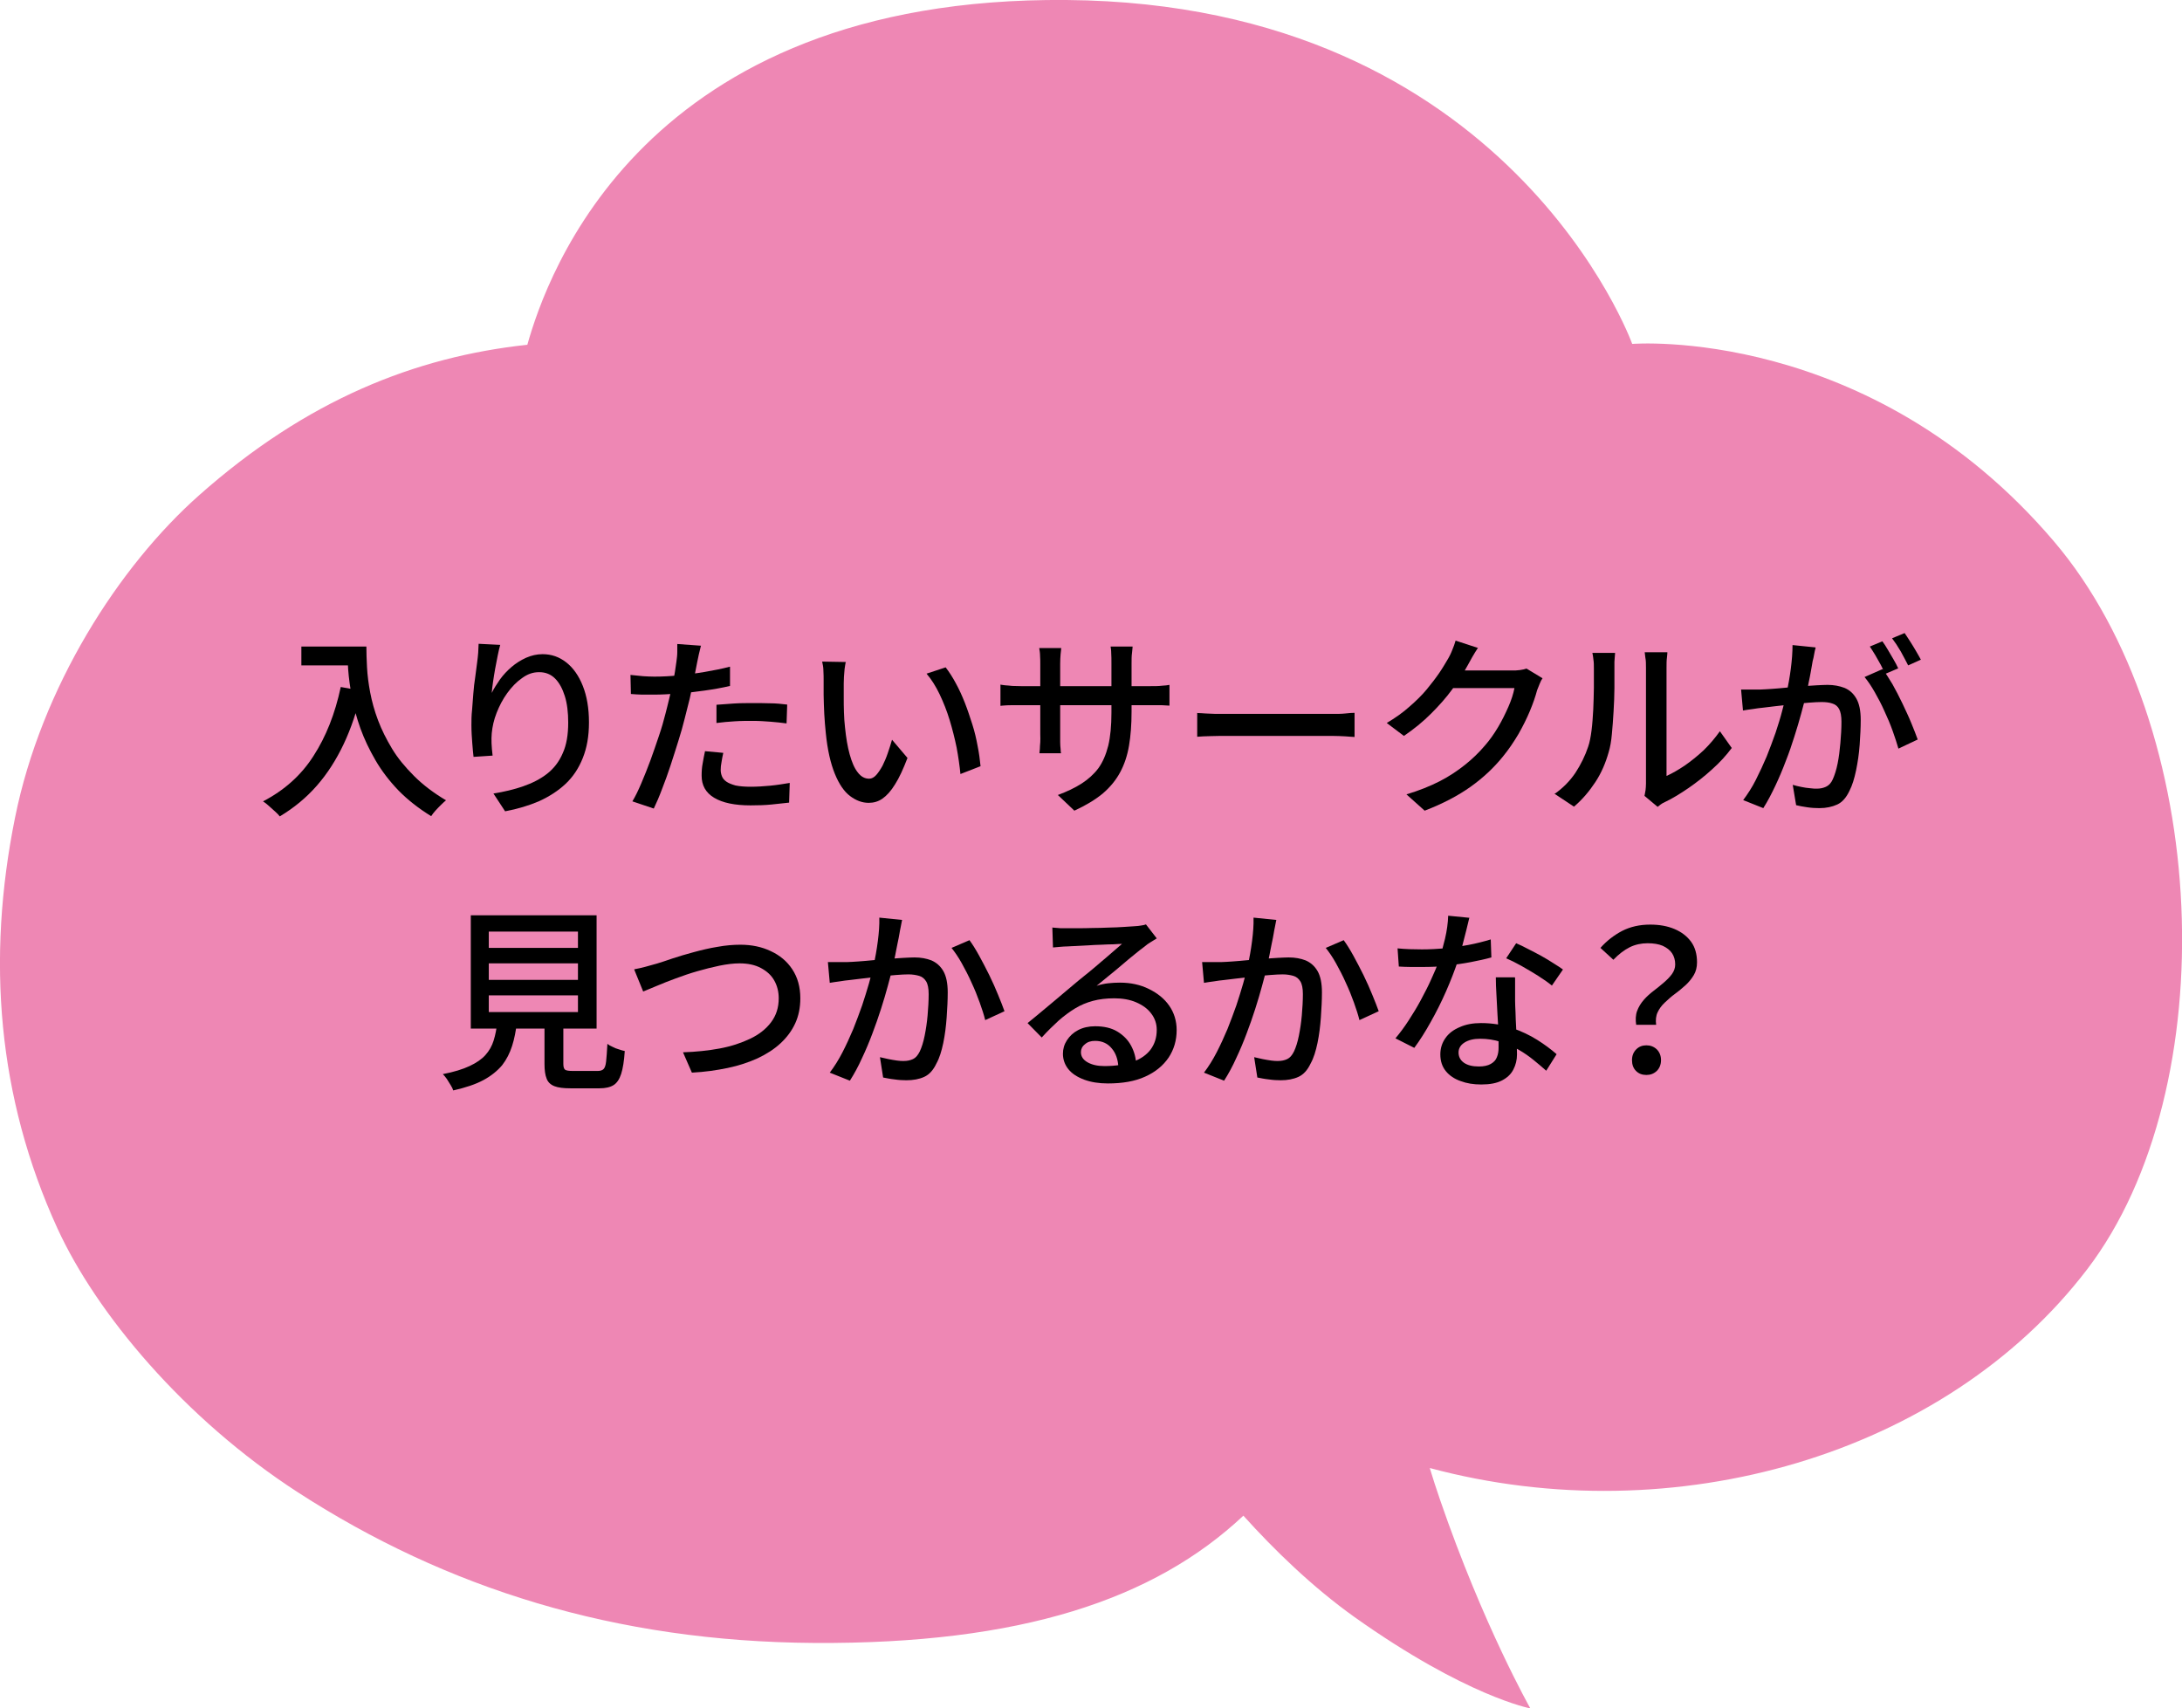 <?xml version="1.0" encoding="UTF-8"?>
<svg id="_レイヤー_2" data-name="レイヤー 2" xmlns="http://www.w3.org/2000/svg" viewBox="0 0 103.03 80.67">
  <defs>
    <style>
      .cls-1 {
        fill: #ee87b4;
      }
    </style>
  </defs>
  <g id="element">
    <g>
      <path class="cls-1" d="M.71,38.61c1.24-6.15,4.89-11.86,8.71-15.24,5.07-4.49,10.18-6.52,15.48-7.09C25.8,13.09,30.3-.17,50.36,0c20.93.17,26.71,16.24,26.71,16.24,0,0,11.2-.91,19.91,9.32,7.42,8.71,8.11,25.81,1.57,34.38-6.7,8.77-19.49,12.48-31.04,9.38.15.49.31.99.49,1.51,2.04,5.93,4.26,9.84,4.26,9.84,0,0-3.02-.56-8.3-4.31-1.99-1.42-3.79-3.17-5.25-4.79-4.21,3.96-10.52,6.07-20.26,6.01-9.4-.06-17.38-2.58-24.38-7.11-5.38-3.48-9.53-8.47-11.36-12.47C-.12,51.81-.64,45.29.71,38.61Z"/>
      <g>
        <path d="M16.09,32.44l.99.18c-.22.93-.5,1.77-.85,2.51s-.77,1.4-1.27,1.97-1.08,1.05-1.75,1.45c-.05-.07-.12-.14-.22-.23-.1-.09-.2-.18-.3-.27s-.19-.16-.27-.21c1-.52,1.8-1.23,2.38-2.14.59-.91,1.02-1.99,1.29-3.26ZM14.23,30.53h2.62v.89h-2.62v-.89ZM16.41,30.53h.89c0,.28.01.61.03.98s.07.77.15,1.19c.08.42.2.86.37,1.31.17.45.39.89.66,1.34s.62.87,1.04,1.29c.42.42.92.8,1.51,1.15-.06.05-.14.12-.23.21-.09.09-.18.18-.27.28-.09.1-.15.18-.2.26-.6-.37-1.12-.78-1.55-1.22-.43-.45-.79-.92-1.08-1.42-.29-.5-.53-1-.71-1.5-.18-.5-.31-.99-.4-1.47-.09-.47-.15-.91-.18-1.32-.03-.41-.04-.76-.04-1.07Z"/>
        <path d="M23.62,30.45c-.04.14-.08.31-.12.51-.04.2-.08.41-.12.62-.04.22-.07.42-.1.62-.03.2-.05.37-.06.52.1-.21.24-.42.39-.64.16-.22.34-.41.55-.59.21-.18.44-.32.68-.43.25-.11.51-.17.78-.17.42,0,.79.13,1.12.39.33.26.59.63.78,1.11s.29,1.05.29,1.72-.1,1.2-.29,1.68-.46.89-.81,1.22c-.35.33-.77.6-1.25.82-.49.21-1.02.37-1.61.48l-.55-.84c.5-.08.97-.19,1.4-.34s.81-.34,1.13-.59c.32-.25.57-.57.74-.97.18-.39.26-.88.26-1.45,0-.48-.05-.9-.16-1.25s-.26-.63-.46-.83c-.2-.2-.45-.3-.75-.3s-.55.09-.81.28c-.26.18-.49.42-.7.71s-.37.6-.5.93c-.13.33-.2.65-.23.96-.01.15-.02.31-.01.48s.02.36.05.58l-.9.06c-.02-.17-.04-.39-.06-.65-.02-.26-.04-.54-.04-.84,0-.22,0-.46.03-.72.02-.26.04-.52.06-.78.02-.27.05-.53.09-.78.03-.25.06-.48.09-.69.02-.16.04-.31.05-.46,0-.15.02-.29.02-.42l1,.05Z"/>
        <path d="M30.92,31.95c.36,0,.74-.02,1.13-.06.4-.04.81-.09,1.22-.16s.82-.15,1.2-.25v.91c-.38.09-.78.16-1.21.22-.42.06-.84.11-1.25.14-.41.03-.78.05-1.12.05-.21,0-.4,0-.58,0-.17,0-.35-.02-.52-.03l-.02-.9c.23.02.43.04.6.06.17.01.35.02.52.02ZM33.1,30.48c-.03.11-.06.25-.1.41-.03.16-.06.29-.08.38-.04.22-.09.47-.15.77s-.13.61-.2.94c-.08.33-.16.64-.24.95-.08.33-.18.68-.3,1.06-.12.38-.24.77-.37,1.16-.13.39-.26.76-.4,1.11-.13.35-.26.65-.39.92l-1.01-.34c.14-.23.28-.52.42-.85s.29-.7.43-1.08c.14-.38.27-.77.4-1.15s.23-.73.31-1.05c.06-.22.11-.44.17-.68.06-.24.11-.47.16-.69.05-.22.09-.43.12-.62.03-.19.05-.36.07-.48.02-.15.04-.3.04-.45s0-.28,0-.38l1.11.08ZM34.15,35.56c-.03.14-.06.28-.08.42-.03.14-.04.27-.04.38,0,.1.02.2.06.3.04.1.11.18.21.25.1.07.25.13.43.18.19.04.43.06.72.06s.61-.02.92-.05c.31-.03.62-.08.92-.13l-.03.93c-.26.03-.54.06-.84.09-.3.03-.63.04-.98.04-.75,0-1.32-.12-1.72-.36-.4-.24-.59-.59-.59-1.04,0-.2.01-.39.05-.59.03-.19.07-.38.11-.57l.86.08ZM33.82,33.28c.25-.02.53-.04.83-.06.3-.02.6-.02.9-.02.27,0,.54,0,.82.01.27,0,.54.03.8.06l-.03.89c-.23-.03-.48-.06-.75-.08-.27-.02-.54-.04-.82-.04-.3,0-.59,0-.88.02s-.57.04-.86.08v-.86Z"/>
        <path d="M39.93,31.28c-.02.09-.03.19-.05.31-.01.12-.02.25-.03.37,0,.12-.01.23-.01.31,0,.19,0,.4,0,.64,0,.23,0,.47.01.72s.02.48.05.72c.05.49.12.91.22,1.27.1.36.22.65.38.85.15.2.33.3.54.3.12,0,.23-.06.33-.17s.2-.26.3-.44c.09-.18.18-.39.25-.6.08-.22.14-.43.2-.63l.73.86c-.2.52-.39.94-.59,1.25-.19.31-.39.53-.59.67s-.42.2-.65.2c-.31,0-.6-.11-.88-.32-.28-.21-.52-.56-.72-1.05s-.35-1.13-.43-1.95c-.03-.27-.05-.56-.07-.88-.02-.31-.02-.61-.03-.9,0-.28,0-.52,0-.7,0-.12,0-.26-.01-.43,0-.17-.03-.31-.06-.44l1.13.02ZM44.65,31.51c.17.22.33.47.48.75.16.29.3.6.43.93.13.33.24.67.35,1.01s.19.69.25,1.02c.07.34.11.66.14.96l-.95.37c-.04-.4-.1-.82-.18-1.25-.09-.44-.2-.87-.33-1.3-.13-.43-.29-.83-.47-1.21s-.39-.71-.62-.98l.91-.3Z"/>
        <path d="M47.25,32.33s.11.02.21.03c.09,0,.21.02.34.03.13,0,.27.01.41.01h6.08c.23,0,.42,0,.57-.02.15-.01.27-.02.36-.04v.98c-.07,0-.19-.01-.35-.02-.16,0-.35,0-.57,0h-6.09c-.14,0-.28,0-.41,0-.13,0-.24,0-.34.01s-.17.01-.22.02v-1.01ZM50.11,30.6c0,.06-.02.16-.03.29s-.02.28-.02.45v3.34c0,.12,0,.25,0,.37s.01.23.02.32c0,.09.01.16.02.2h-1.02s.01-.11.02-.2c0-.09.01-.2.02-.32s0-.24,0-.37v-3.34c0-.12,0-.24-.01-.37,0-.13-.02-.25-.04-.37h1.04ZM53.43,33.61c0,.6-.04,1.13-.12,1.6s-.22.89-.42,1.26c-.2.37-.47.7-.82,1-.35.29-.8.56-1.34.81l-.78-.74c.43-.16.81-.34,1.12-.54s.58-.44.79-.72c.21-.29.36-.64.47-1.07.1-.42.15-.94.15-1.55v-2.33c0-.18,0-.35-.01-.49,0-.14-.02-.25-.03-.31h1.04c0,.07-.02.17-.03.31-.02.14-.02.3-.02.49v2.28Z"/>
        <path d="M56.54,33.67c.1,0,.23.01.38.02.15,0,.31.02.49.02.18,0,.34,0,.5,0h5.02c.22,0,.42,0,.6-.02.18-.02.32-.03.43-.03v1.14c-.1,0-.25-.02-.44-.03-.19-.01-.39-.02-.59-.02h-5.02c-.25,0-.5,0-.76.01-.25,0-.46.02-.62.03v-1.14Z"/>
        <path d="M69.78,30.6c-.09.14-.18.28-.27.44-.09.16-.16.29-.21.38-.19.35-.43.72-.72,1.12s-.63.78-1.01,1.16c-.38.38-.81.73-1.28,1.05l-.81-.61c.4-.24.76-.49,1.07-.77.31-.27.59-.54.82-.82s.43-.54.6-.79.3-.48.42-.68c.05-.09.12-.22.18-.38.07-.16.12-.31.16-.45l1.07.35ZM72.84,32.02c-.05.07-.1.16-.14.27s-.08.2-.12.3c-.08.3-.19.62-.34.98-.15.36-.33.72-.54,1.09-.22.37-.46.73-.74,1.07-.42.52-.93,1-1.52,1.42-.59.42-1.31.8-2.17,1.13l-.86-.77c.6-.18,1.12-.39,1.57-.62s.85-.5,1.2-.78.66-.58.93-.9c.23-.26.44-.56.63-.88.19-.32.35-.65.49-.97.14-.32.23-.61.28-.87h-3.28l.35-.83h2.81c.13,0,.25,0,.38-.02s.23-.04.31-.07l.76.46Z"/>
        <path d="M73.39,37.5c.4-.28.73-.61,1-1.01.26-.4.46-.81.6-1.23.07-.2.12-.46.16-.77.04-.31.06-.64.08-.98.02-.35.02-.69.03-1.03,0-.34,0-.64,0-.9,0-.16,0-.3-.02-.42-.01-.12-.03-.23-.05-.33h1.07s0,.08-.01.15c0,.08-.02.17-.02.27,0,.1,0,.21,0,.32,0,.26,0,.57,0,.93,0,.35-.02.72-.04,1.09-.02.38-.05.73-.08,1.07-.03.34-.08.62-.15.85-.14.5-.34.98-.63,1.42s-.62.83-1.01,1.16l-.89-.59ZM77.65,37.58c.02-.08.03-.17.05-.27.01-.1.02-.2.02-.31v-5.46c0-.19,0-.35-.03-.49-.02-.14-.03-.22-.03-.25h1.07s0,.11-.02.25c-.02.14-.02.3-.02.49v5.1c.27-.12.56-.29.86-.49.3-.21.6-.45.89-.72.29-.28.54-.58.77-.9l.56.79c-.26.35-.57.69-.93,1.01-.35.32-.72.61-1.11.88-.38.26-.75.49-1.11.66-.09.04-.16.08-.21.12-.05.04-.1.08-.14.11l-.61-.51Z"/>
        <path d="M82.22,32.56c.15,0,.3,0,.44,0s.29,0,.45,0c.14,0,.32-.02.54-.03.22-.02.45-.03.7-.06s.5-.04.74-.06c.25-.02.48-.04.69-.05.21-.01.38-.02.51-.02.3,0,.56.05.8.14.24.1.42.26.56.5.14.24.21.58.21,1.01,0,.36-.02.75-.05,1.18-.03.42-.09.82-.17,1.21-.08.38-.18.71-.31.96-.15.32-.34.54-.58.65-.24.11-.52.17-.84.17-.18,0-.37-.01-.57-.04-.2-.03-.38-.06-.53-.1l-.16-.96c.13.04.26.07.41.1.14.03.28.05.41.06.13.02.24.02.32.02.16,0,.3-.03.43-.09.13-.06.24-.17.32-.35.09-.2.17-.45.23-.75s.1-.62.13-.97c.03-.34.05-.68.05-1,0-.27-.04-.47-.11-.6-.07-.13-.18-.22-.32-.26-.14-.05-.31-.07-.51-.07-.15,0-.35.01-.6.03-.25.02-.53.05-.81.08-.29.03-.55.06-.8.09s-.44.05-.58.07c-.12.01-.27.03-.45.06-.18.02-.34.05-.47.07l-.09-1ZM85.73,30.59c-.03.09-.05.2-.07.31s-.04.22-.07.32c-.02.12-.05.28-.08.46s-.07.37-.11.56c-.03.19-.07.38-.12.56-.06.26-.14.56-.23.89-.09.34-.2.7-.32,1.08-.12.38-.25.77-.41,1.17-.15.4-.31.78-.49,1.16-.18.38-.36.73-.57,1.06l-.95-.38c.21-.28.42-.6.6-.96s.35-.72.51-1.1c.15-.38.29-.75.42-1.12.12-.37.23-.71.31-1.03.09-.32.15-.59.2-.82.09-.39.16-.79.21-1.18.05-.39.08-.76.08-1.11l1.08.11ZM88.9,31.6c.14.19.29.43.46.71.16.29.32.59.47.91.15.32.3.63.42.93s.23.56.3.77l-.91.43c-.07-.25-.16-.52-.27-.83-.11-.31-.24-.62-.39-.94-.14-.32-.3-.62-.46-.9s-.32-.52-.48-.71l.86-.38ZM88.88,30.28c.08.11.17.24.26.4.09.15.18.31.27.46.09.15.16.29.22.42l-.61.26c-.06-.12-.13-.26-.21-.42-.09-.15-.17-.31-.26-.46-.09-.15-.18-.29-.26-.41l.6-.25ZM89.93,29.89c.08.12.17.25.27.41.1.15.19.31.28.46.09.15.16.28.22.39l-.6.27c-.1-.2-.22-.42-.35-.66-.14-.24-.28-.45-.41-.62l.6-.25Z"/>
        <path d="M23.47,48.26h.94c-.05.41-.12.79-.23,1.13s-.26.64-.47.91c-.22.26-.51.5-.88.7-.37.2-.85.36-1.43.49-.02-.07-.06-.16-.12-.25-.06-.1-.12-.19-.18-.29-.07-.1-.13-.17-.19-.23.52-.1.94-.23,1.26-.38.32-.15.57-.32.75-.52.18-.2.31-.43.39-.69s.14-.55.17-.88ZM22.23,43.22h5.94v5.35h-5.94v-5.35ZM23.08,43.99v.77h4.21v-.77h-4.21ZM23.08,45.49v.78h4.21v-.78h-4.21ZM23.08,47v.79h4.21v-.79h-4.21ZM25.7,47.98h.9v2.26c0,.14.03.23.08.27.05.04.17.06.36.06h1.19c.12,0,.21-.03.27-.09.06-.06.1-.18.12-.36s.04-.46.06-.83c.06.05.14.1.24.14.09.05.19.09.3.12.1.04.2.06.28.08-.03.47-.09.83-.17,1.08-.08.25-.2.43-.36.53-.16.1-.38.15-.66.15h-1.38c-.32,0-.57-.03-.75-.1s-.31-.19-.37-.36c-.07-.17-.1-.4-.1-.69v-2.27Z"/>
        <path d="M29.95,45.77c.17-.03.34-.07.53-.12.19-.05.37-.1.54-.15.18-.06.43-.13.73-.24.3-.1.64-.2,1.01-.3.37-.1.74-.19,1.12-.25.38-.07.74-.1,1.08-.1.53,0,1.01.1,1.43.3.43.2.77.48,1.02.86.25.38.38.83.38,1.37,0,.44-.08.83-.24,1.18-.16.35-.39.66-.69.94-.3.28-.66.51-1.08.71-.42.19-.89.35-1.42.46-.53.11-1.09.19-1.69.22l-.42-.96c.61-.02,1.19-.08,1.73-.18.54-.1,1.02-.26,1.44-.46.42-.2.75-.46.99-.78.24-.32.36-.69.36-1.13,0-.31-.07-.59-.21-.84-.14-.25-.35-.44-.63-.59-.28-.15-.62-.22-1.01-.22-.29,0-.6.04-.95.11-.34.07-.69.16-1.04.26-.35.1-.7.22-1.02.34-.33.12-.63.24-.89.35-.27.11-.48.2-.65.27l-.42-1.03Z"/>
        <path d="M39.09,45.43c.15,0,.3,0,.45,0s.29,0,.45,0c.15,0,.33-.02.54-.03.21-.02.45-.03.7-.06s.5-.04.75-.06c.25-.02.48-.04.69-.05.21-.01.38-.02.51-.02.3,0,.57.05.8.14.23.1.42.26.56.5.14.24.21.58.21,1.01,0,.36-.02.75-.05,1.18-.03.42-.08.82-.16,1.21-.08.38-.18.71-.32.96-.15.32-.34.53-.58.64-.24.11-.52.16-.84.16-.17,0-.36-.01-.56-.04-.2-.02-.38-.06-.54-.09l-.15-.96c.12.03.26.06.4.09s.28.05.41.07c.13.02.23.02.31.02.17,0,.31-.03.44-.09s.23-.18.32-.36c.09-.19.17-.44.23-.74.06-.3.11-.62.14-.97.03-.34.05-.68.05-1,0-.27-.04-.47-.12-.6-.08-.13-.19-.22-.33-.26s-.31-.07-.5-.07c-.15,0-.35.01-.6.03-.25.02-.53.05-.82.08-.29.03-.56.06-.8.09-.25.03-.44.05-.58.07-.12.01-.27.03-.45.06-.18.02-.34.05-.47.07l-.09-1ZM42.59,43.46c-.02.09-.04.2-.06.31-.02.12-.05.22-.06.32-.02.12-.05.28-.09.46s-.07.37-.11.56c-.04.19-.08.38-.12.56-.06.26-.14.56-.23.89-.09.34-.2.7-.32,1.08-.12.38-.26.77-.41,1.17s-.31.78-.49,1.16c-.17.38-.36.73-.57,1.06l-.95-.38c.22-.29.42-.61.6-.96.18-.35.35-.72.51-1.1.15-.38.29-.75.42-1.12.12-.37.23-.71.32-1.03.09-.32.16-.59.21-.82.09-.39.16-.79.21-1.18.05-.39.08-.76.07-1.11l1.08.11ZM45.78,44.4c.14.19.29.43.45.72s.32.6.48.92c.16.33.3.64.42.94s.23.56.3.77l-.91.42c-.06-.25-.15-.52-.26-.83-.11-.31-.24-.63-.39-.95-.14-.32-.3-.62-.46-.91-.16-.29-.33-.53-.48-.72l.86-.37Z"/>
        <path d="M49.7,43.8c.12.01.24.02.37.03.13,0,.25,0,.36,0,.09,0,.24,0,.45,0s.44,0,.7-.01c.26,0,.52-.01.78-.02.26,0,.49-.02.7-.03.21-.01.36-.02.46-.03.17-.01.29-.02.38-.04.09-.01.16-.03.21-.05l.51.66c-.09.06-.19.12-.29.18-.1.06-.2.13-.29.21-.12.09-.27.2-.46.36-.19.15-.39.32-.6.5-.21.18-.43.36-.64.53-.21.17-.4.33-.56.46.18-.06.37-.1.55-.12s.37-.03.55-.03c.51,0,.97.1,1.37.3.41.2.73.46.96.79.23.33.35.72.35,1.15,0,.49-.13.92-.38,1.3-.26.38-.62.68-1.11.9-.48.22-1.07.32-1.76.32-.42,0-.8-.06-1.12-.18-.32-.12-.57-.28-.74-.49-.17-.21-.26-.46-.26-.73,0-.23.06-.44.19-.64.13-.2.3-.36.53-.48.23-.12.5-.18.8-.18.42,0,.77.08,1.05.25.28.17.5.39.65.67.15.28.23.58.24.9l-.84.12c-.02-.37-.12-.67-.32-.9-.19-.23-.45-.35-.78-.35-.2,0-.36.05-.48.16-.13.1-.19.23-.19.37,0,.2.1.36.31.48.21.12.47.18.8.18.52,0,.97-.07,1.34-.2.37-.13.65-.33.84-.58.19-.26.29-.56.29-.93,0-.29-.09-.55-.26-.77-.17-.23-.41-.4-.71-.53-.3-.13-.65-.19-1.03-.19s-.71.04-1.01.12c-.3.08-.59.2-.85.36-.26.16-.52.35-.78.58-.25.23-.52.49-.79.79l-.67-.68c.18-.15.39-.31.61-.5.22-.18.44-.37.67-.56.22-.19.44-.37.64-.54.2-.17.37-.31.5-.42.13-.1.29-.23.47-.38s.38-.31.57-.48c.2-.17.38-.32.56-.48.18-.15.33-.28.44-.38-.1,0-.23.01-.41.02-.17,0-.36.01-.57.02-.21,0-.41.02-.62.03s-.4.02-.57.03c-.17,0-.3.02-.4.02-.11,0-.23.01-.35.02s-.23.02-.34.03l-.03-.95Z"/>
        <path d="M56.76,45.43c.15,0,.3,0,.45,0s.29,0,.45,0c.15,0,.33-.02.54-.03.21-.02.45-.03.7-.06s.5-.04.75-.06c.25-.02.48-.04.69-.05.21-.01.38-.02.51-.02.3,0,.57.05.8.14.23.1.42.26.56.5.14.24.21.58.21,1.01,0,.36-.02.75-.05,1.18-.03.42-.08.82-.16,1.21-.08.38-.18.71-.32.96-.15.32-.34.53-.58.64-.24.11-.52.16-.84.16-.17,0-.36-.01-.56-.04-.2-.02-.38-.06-.54-.09l-.15-.96c.12.03.26.06.4.09s.28.05.41.07c.13.02.23.02.31.02.17,0,.31-.03.44-.09s.23-.18.32-.36c.09-.19.17-.44.23-.74.06-.3.11-.62.14-.97.03-.34.05-.68.05-1,0-.27-.04-.47-.12-.6-.08-.13-.19-.22-.33-.26s-.31-.07-.5-.07c-.15,0-.35.01-.6.03-.25.02-.53.05-.82.08-.29.03-.56.06-.8.09-.25.03-.44.05-.58.07-.12.01-.27.03-.45.06-.18.02-.34.05-.47.07l-.09-1ZM60.26,43.46c-.02.09-.04.2-.06.31-.02.12-.05.22-.06.32-.02.12-.05.28-.09.46s-.07.37-.11.56c-.04.19-.08.38-.12.56-.06.26-.14.56-.23.89-.09.34-.2.7-.32,1.08-.12.38-.26.77-.41,1.17s-.31.78-.49,1.16c-.17.38-.36.73-.57,1.06l-.95-.38c.22-.29.42-.61.6-.96.18-.35.35-.72.51-1.1.15-.38.29-.75.42-1.12.12-.37.23-.71.32-1.03.09-.32.16-.59.21-.82.09-.39.16-.79.21-1.18.05-.39.08-.76.07-1.11l1.08.11ZM63.45,44.4c.14.19.29.43.45.72s.32.6.48.92c.16.33.3.64.42.94s.23.56.3.77l-.91.42c-.06-.25-.15-.52-.26-.83-.11-.31-.24-.63-.39-.95-.14-.32-.3-.62-.46-.91-.16-.29-.33-.53-.48-.72l.86-.37Z"/>
        <path d="M69.38,43.33c-.04.15-.08.35-.14.58s-.12.48-.19.74c-.07.26-.14.51-.22.75-.15.44-.33.91-.55,1.41s-.46.98-.72,1.44c-.26.47-.52.88-.78,1.23l-.89-.45c.21-.25.42-.53.62-.84.2-.31.4-.63.58-.97.18-.34.35-.66.49-.98.15-.32.27-.61.36-.87.1-.31.2-.66.29-1.04s.14-.75.15-1.09l1.02.1ZM65.97,44.78c.18.02.38.03.59.04.21,0,.4.01.58.01.36,0,.72-.02,1.09-.05.37-.03.74-.09,1.11-.16.37-.07.72-.16,1.05-.26l.03.85c-.28.08-.61.15-.97.22-.36.07-.74.12-1.13.17s-.78.06-1.17.06c-.17,0-.35,0-.54,0-.19,0-.38-.01-.56-.02l-.06-.86ZM71.54,46.19c0,.19,0,.37,0,.54s0,.35,0,.53c0,.14.01.32.02.55,0,.22.02.46.03.71s.02.49.03.72c0,.23.01.41.01.55,0,.26-.06.5-.17.71-.11.22-.29.39-.54.52s-.57.19-.98.19c-.36,0-.68-.05-.97-.16-.29-.1-.53-.26-.7-.47-.17-.21-.26-.47-.26-.79,0-.29.08-.54.24-.77s.39-.4.68-.52c.29-.13.62-.19,1-.19.53,0,1.01.08,1.46.23.44.15.84.34,1.19.56.35.22.66.45.92.68l-.49.78c-.18-.16-.38-.33-.59-.5-.22-.18-.45-.34-.71-.49-.26-.15-.54-.28-.85-.37-.3-.1-.63-.15-.97-.15-.31,0-.55.06-.74.18-.19.12-.28.28-.28.47s.08.36.25.48.4.18.71.18c.23,0,.42-.04.56-.12.14-.08.24-.18.29-.32.06-.14.08-.29.08-.45s0-.38-.01-.65c0-.27-.02-.56-.04-.88s-.03-.63-.05-.95c-.02-.32-.03-.6-.03-.84h.9ZM73.28,46.54c-.17-.14-.39-.29-.65-.46-.26-.16-.52-.32-.79-.47-.27-.15-.51-.27-.72-.36l.47-.71c.17.07.35.16.56.27.21.1.42.22.63.33.21.12.4.23.58.35.18.11.33.21.44.29l-.53.77Z"/>
        <path d="M77.26,48.41c-.04-.25-.03-.48.04-.67.07-.19.18-.37.32-.53.14-.16.3-.3.47-.43.17-.13.33-.26.48-.39.15-.13.28-.26.38-.4.1-.14.15-.29.15-.45,0-.2-.05-.38-.15-.53-.1-.15-.25-.26-.44-.35-.19-.08-.43-.12-.71-.12-.3,0-.59.06-.85.19s-.52.33-.77.59l-.61-.56c.29-.33.64-.6,1.02-.8.39-.2.83-.3,1.33-.3.44,0,.82.07,1.15.21.33.14.59.34.78.6.19.26.28.59.28.97,0,.23-.05.43-.15.6s-.23.33-.39.48c-.16.14-.32.28-.5.41-.18.13-.33.27-.48.41s-.26.29-.34.46-.1.37-.07.59h-.94ZM77.74,50.76c-.2,0-.36-.06-.49-.19-.13-.13-.19-.3-.19-.51s.07-.38.2-.51.29-.19.48-.19.35.06.49.19c.13.13.2.3.2.51s-.07.38-.2.51c-.14.13-.3.19-.49.19Z"/>
      </g>
    </g>
  </g>
</svg>